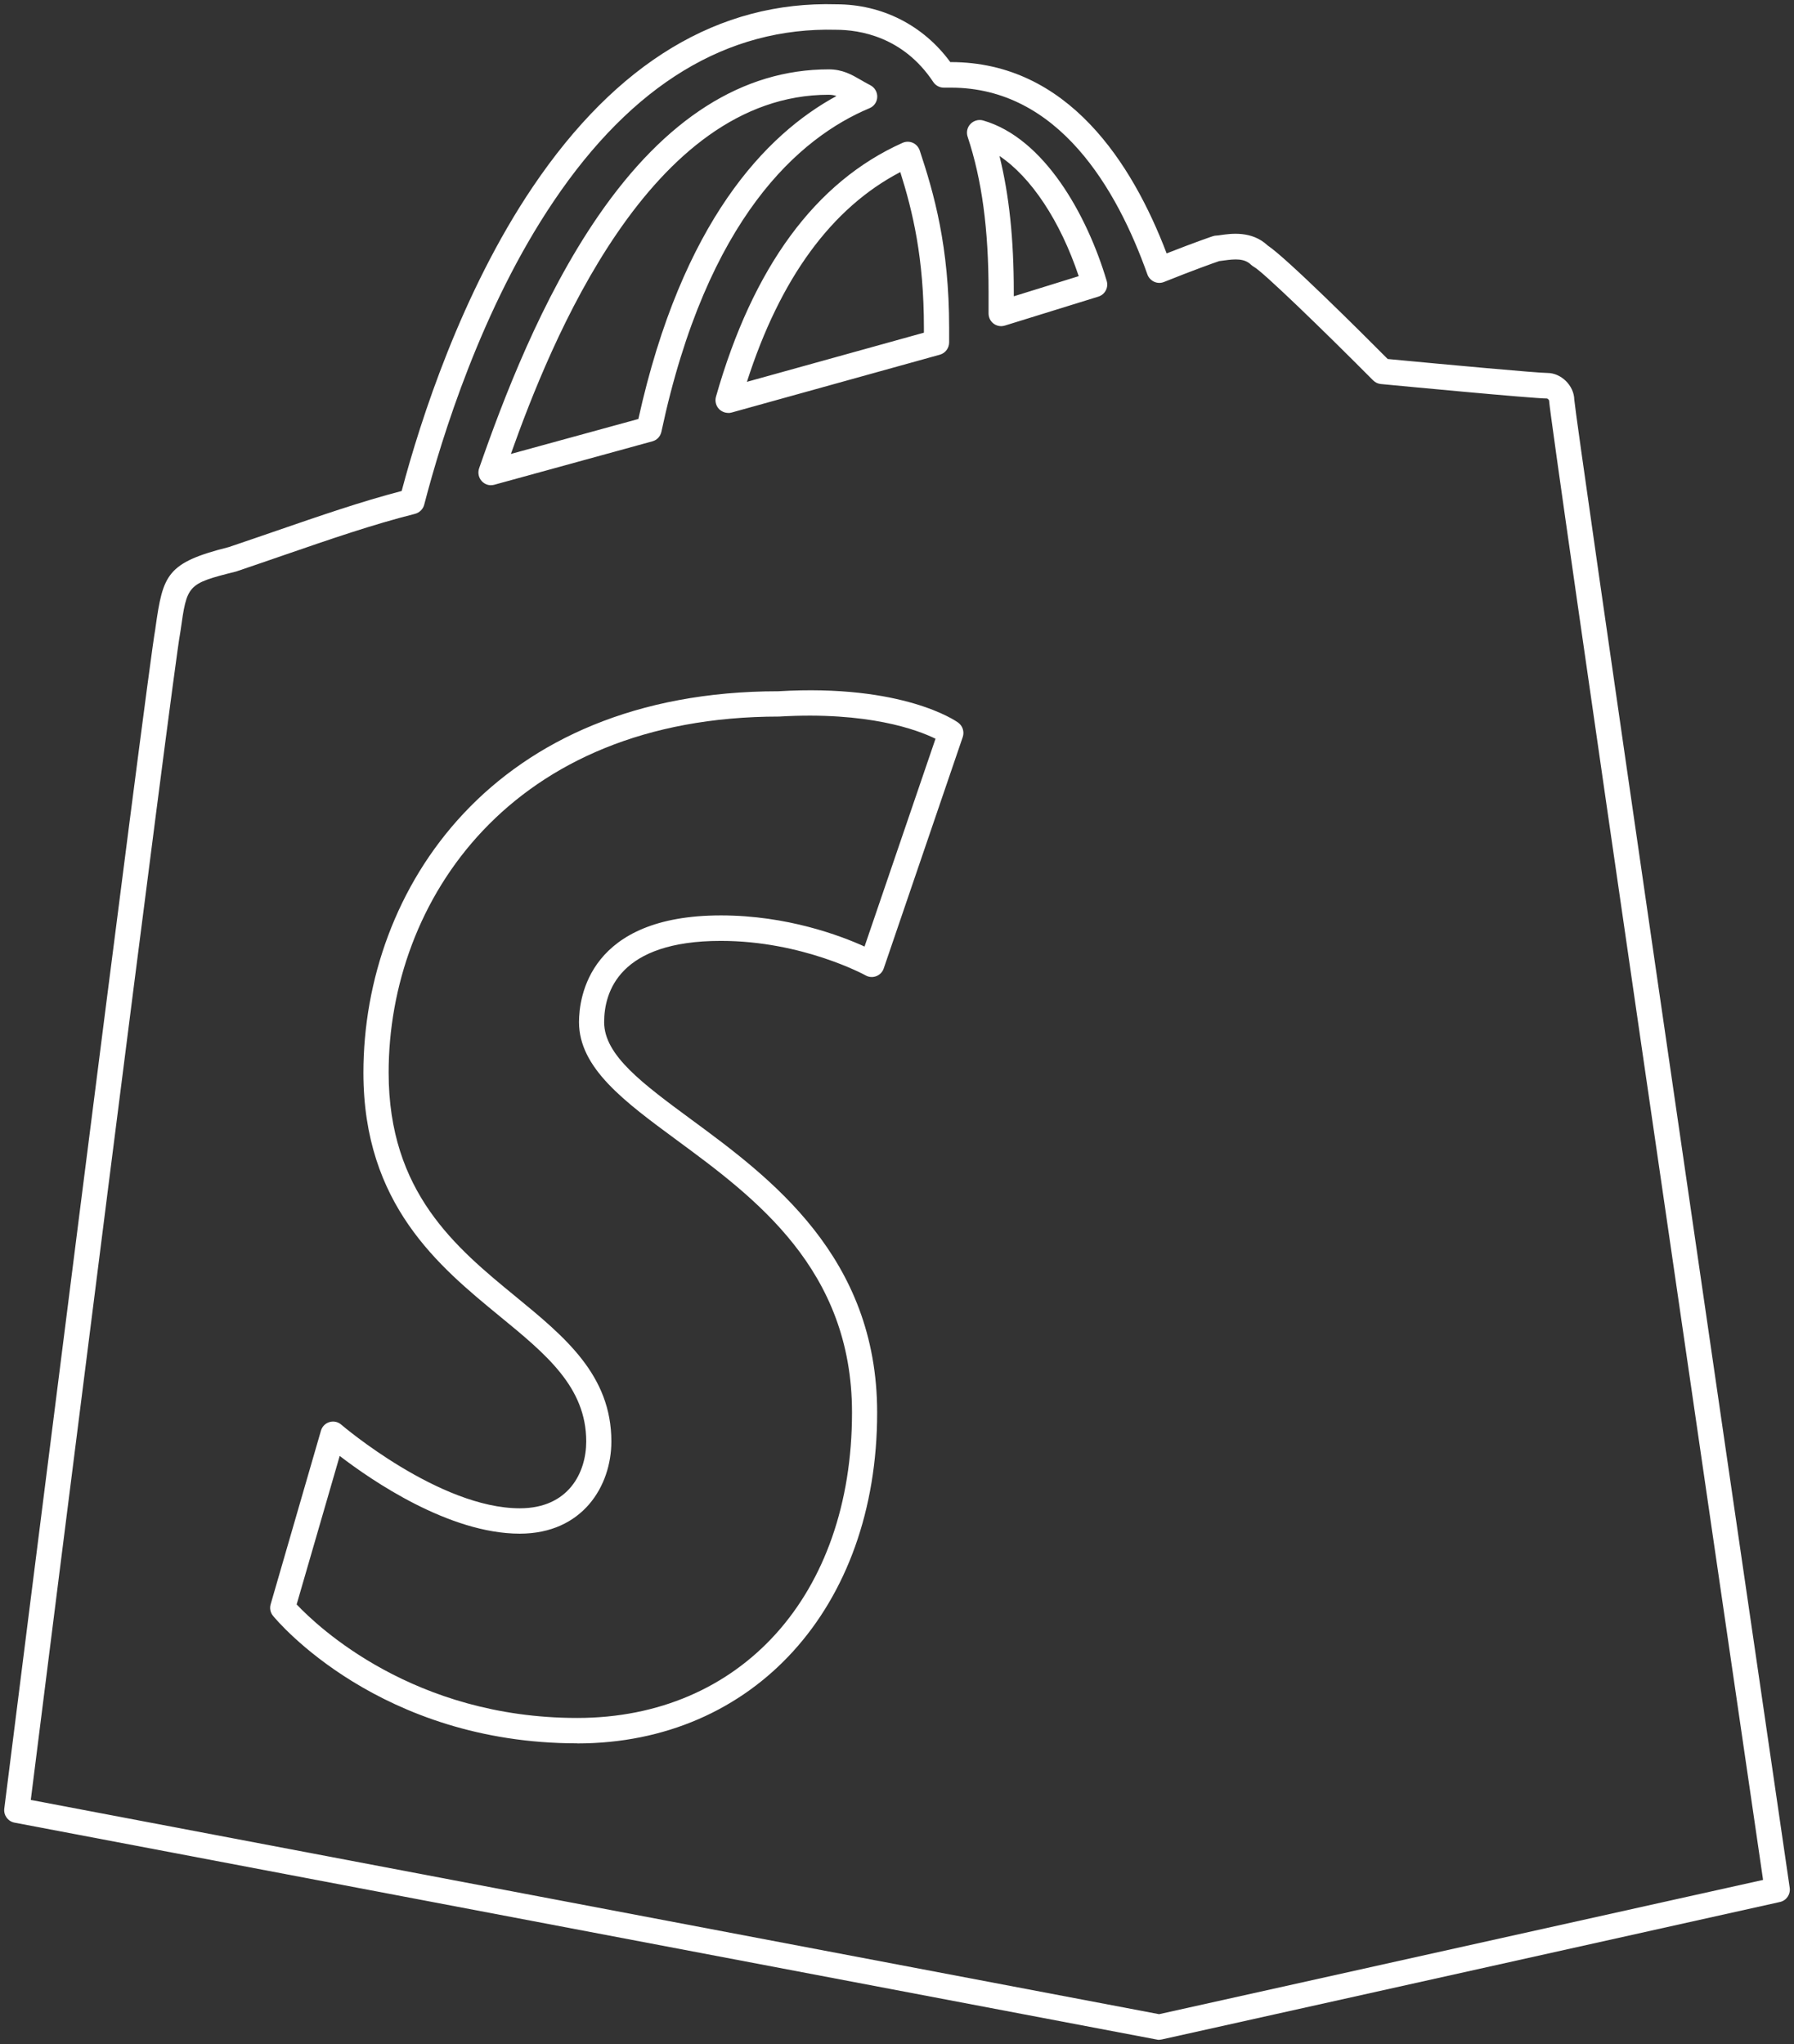 <svg xmlns="http://www.w3.org/2000/svg" fill="none" viewBox="0 0 79 90" height="90" width="79">
<rect x="0" y="0" width="79" height="90" fill="#333333" stroke="none"/>
<path fill="white" d="M51.049 89.813C51.015 89.813 50.978 89.813 50.945 89.802L0.637 80.25C0.348 80.194 0.152 79.922 0.189 79.631C0.448 77.579 6.524 29.293 6.839 27.698L6.85 27.609C7.179 25.295 7.342 24.777 10.075 24.088C10.793 23.846 11.493 23.604 12.178 23.369C14.081 22.714 15.888 22.088 17.688 21.618C18.517 18.496 20.317 12.89 23.456 8.236C27.155 2.753 31.662 0.04 36.827 0.189C38.845 0.189 40.659 1.113 41.847 2.734H41.873C47.024 2.734 49.864 7.193 51.374 11.157C52.633 10.662 53.37 10.412 53.407 10.401C53.463 10.382 53.522 10.371 53.581 10.371C53.626 10.371 53.689 10.36 53.759 10.349C54.207 10.286 55.125 10.151 55.821 10.807C56.651 11.358 59.894 14.585 61.109 15.807C63.771 16.06 67.7 16.421 68.136 16.421C68.751 16.421 69.314 16.98 69.325 17.599C69.429 18.802 75.571 60.948 78.811 83.118C78.852 83.409 78.667 83.681 78.382 83.744L51.171 89.794C51.13 89.802 51.089 89.809 51.052 89.809L51.049 89.813ZM1.359 79.251L51.041 88.684L77.638 82.772C75.897 70.869 68.266 18.623 68.214 17.632C68.207 17.602 68.155 17.554 68.125 17.546C67.489 17.546 61.49 16.973 60.809 16.909C60.679 16.898 60.561 16.839 60.468 16.749C58.206 14.473 55.629 11.984 55.229 11.757C55.184 11.731 55.125 11.69 55.088 11.656C54.803 11.37 54.374 11.403 53.918 11.466C53.833 11.478 53.755 11.489 53.689 11.496C53.444 11.578 52.567 11.891 51.256 12.416C51.115 12.472 50.96 12.469 50.823 12.405C50.686 12.342 50.578 12.226 50.527 12.085C49.194 8.333 46.613 3.859 41.873 3.859H41.559C41.374 3.859 41.2 3.766 41.096 3.609C39.77 1.609 37.845 1.311 36.812 1.311C32.032 1.188 27.848 3.717 24.378 8.866C21.22 13.545 19.454 19.245 18.68 22.222C18.628 22.419 18.473 22.572 18.276 22.624C16.414 23.094 14.533 23.742 12.537 24.431C11.845 24.669 11.134 24.915 10.405 25.161C10.39 25.165 10.379 25.169 10.364 25.172C8.242 25.705 8.235 25.746 7.95 27.773L7.931 27.892C7.635 29.39 2.029 73.898 1.355 79.255L1.359 79.251ZM25.422 76.759C16.718 76.759 12.208 71.372 12.023 71.145C11.904 71.003 11.867 70.809 11.919 70.634L14.133 62.993C14.185 62.811 14.326 62.669 14.507 62.614C14.688 62.558 14.885 62.602 15.025 62.725C15.07 62.763 19.346 66.41 22.89 66.41C25.049 66.41 25.815 64.823 25.815 63.467C25.815 61.075 24.049 59.629 22.005 57.953C19.332 55.759 16.003 53.032 16.003 47.231C16.003 39.143 21.72 30.436 34.276 30.436C39.755 30.109 42.096 31.744 42.192 31.815C42.392 31.96 42.473 32.217 42.395 32.452L38.915 42.641C38.863 42.798 38.741 42.921 38.589 42.98C38.437 43.04 38.263 43.029 38.119 42.947C38.093 42.932 35.342 41.427 31.743 41.427C27.27 41.427 26.604 43.669 26.604 45.007C26.604 46.467 28.303 47.715 30.451 49.299C33.902 51.839 38.626 55.323 38.626 62.196C38.626 70.772 33.194 76.763 25.415 76.763L25.422 76.759ZM13.067 70.646C13.989 71.622 18.217 75.641 25.419 75.641C32.62 75.641 37.519 70.236 37.519 62.193C37.519 55.882 33.239 52.73 29.799 50.197C27.492 48.498 25.497 47.026 25.497 45.003C25.497 43.9 25.948 40.305 31.747 40.305C34.661 40.305 37.019 41.199 38.071 41.676L41.196 32.526C40.4 32.135 38.226 31.32 34.309 31.55C22.483 31.55 17.114 39.679 17.114 47.227C17.114 52.499 20.083 54.935 22.705 57.085C24.875 58.866 26.922 60.546 26.922 63.467C26.922 65.422 25.66 67.527 22.886 67.527C19.78 67.527 16.369 65.188 14.959 64.104L13.063 70.642L13.067 70.646ZM21.624 21.365C21.472 21.365 21.324 21.302 21.216 21.186C21.076 21.033 21.031 20.817 21.098 20.62C22.153 17.587 23.845 13.135 26.348 9.503C29.296 5.223 32.709 3.054 36.493 3.054C37.104 3.054 37.508 3.289 37.901 3.516C38.026 3.591 38.167 3.669 38.323 3.751C38.515 3.848 38.637 4.053 38.63 4.269C38.623 4.489 38.489 4.682 38.289 4.764C35.22 6.053 31.136 9.566 29.125 19.011C29.081 19.215 28.929 19.379 28.729 19.431L21.768 21.343C21.72 21.358 21.672 21.361 21.624 21.361V21.365ZM36.493 4.172C28.599 4.172 24.238 15.099 22.497 19.987L28.111 18.448C30.032 9.76 33.728 5.915 36.834 4.228C36.727 4.191 36.619 4.172 36.49 4.172H36.493ZM32.065 18.18C31.921 18.18 31.776 18.12 31.669 18.016C31.528 17.874 31.473 17.662 31.528 17.468C33.15 11.764 35.912 8.002 39.748 6.288C39.892 6.225 40.055 6.225 40.196 6.288C40.34 6.351 40.448 6.474 40.5 6.623C41.126 8.512 41.796 10.833 41.796 14.439V15.076C41.796 15.326 41.629 15.55 41.388 15.617L32.213 18.165C32.165 18.18 32.113 18.183 32.065 18.183V18.18ZM39.644 7.577C36.619 9.157 34.353 12.256 32.891 16.812L40.685 14.648V14.436C40.685 11.355 40.196 9.324 39.644 7.573V7.577ZM44.088 14.361C43.969 14.361 43.854 14.324 43.758 14.253C43.617 14.149 43.532 13.981 43.532 13.802V12.849C43.532 10.088 43.24 7.916 42.61 6.02C42.544 5.822 42.592 5.606 42.736 5.457C42.881 5.308 43.092 5.249 43.292 5.304C45.983 6.079 47.868 9.458 48.734 12.368C48.823 12.662 48.657 12.972 48.364 13.061L44.251 14.335C44.199 14.35 44.143 14.361 44.088 14.361ZM44.014 6.873C44.439 8.59 44.643 10.524 44.643 12.849V13.046L47.502 12.159C46.687 9.723 45.402 7.797 44.014 6.869V6.873Z"></path>
</svg>

